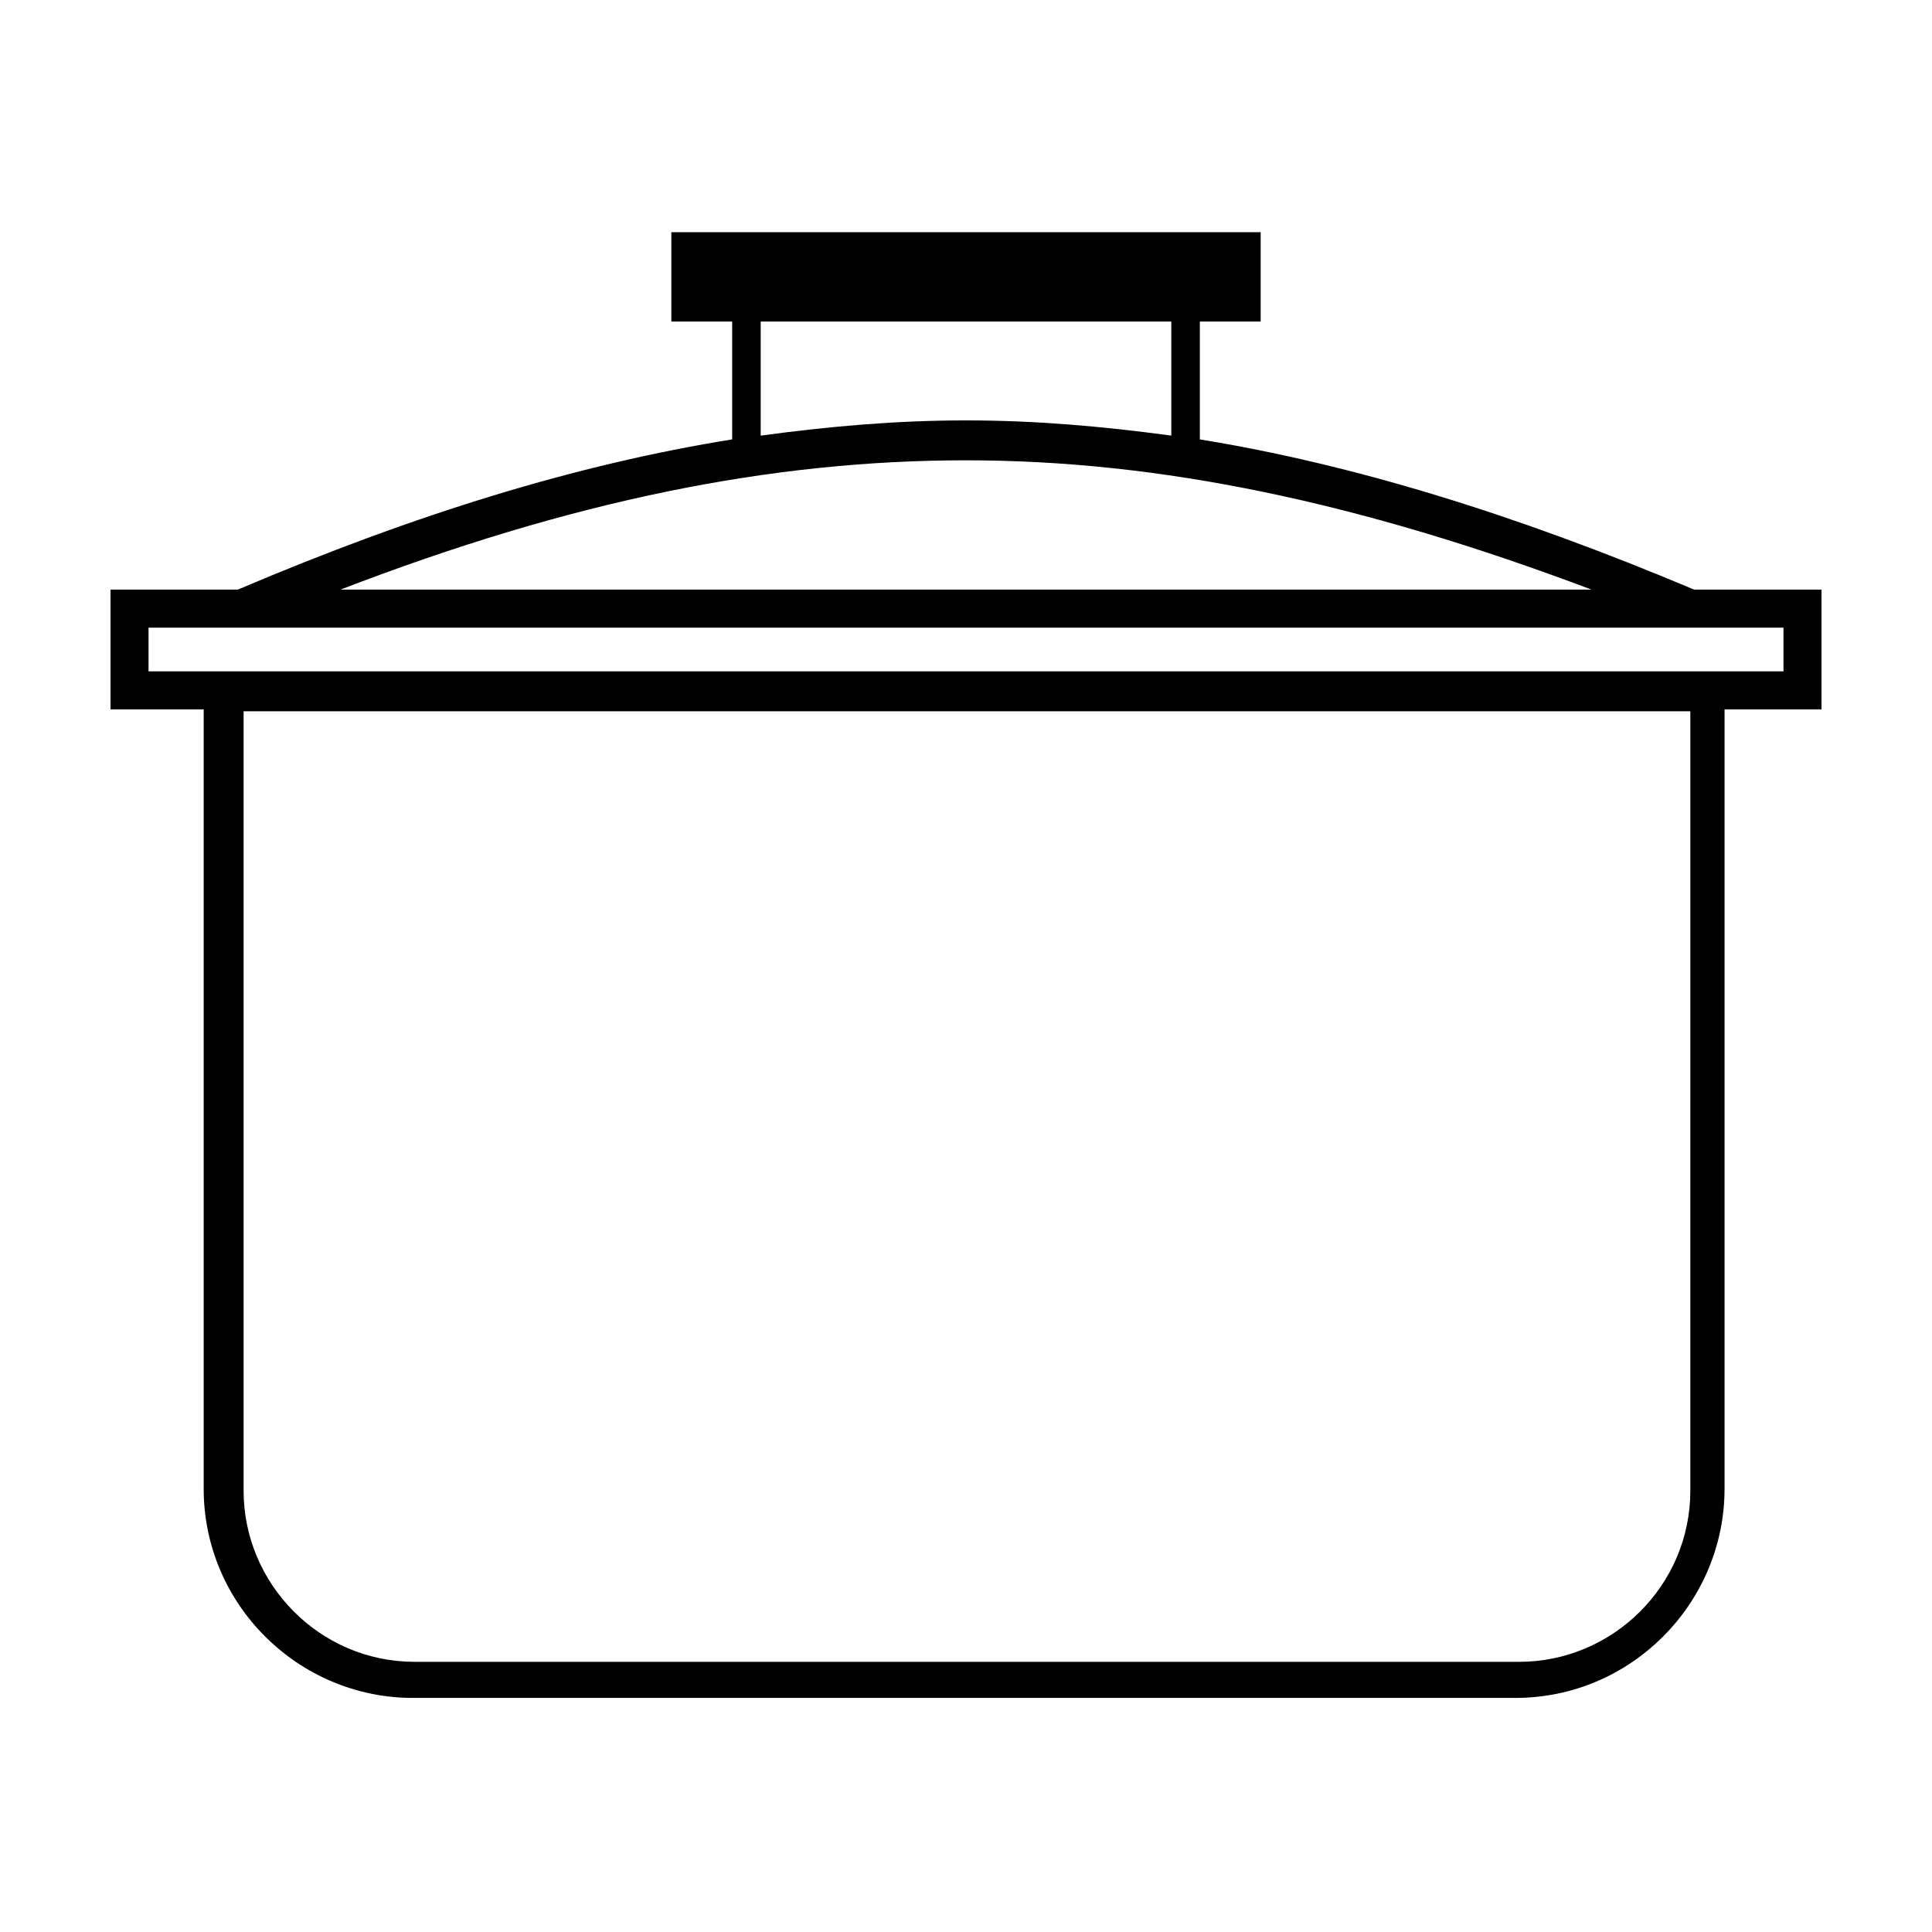 <?xml version="1.0" encoding="UTF-8"?>
<!-- The Best Svg Icon site in the world: iconSvg.co, Visit us! https://iconsvg.co -->
<svg fill="#000000" width="800px" height="800px" version="1.1" viewBox="144 144 512 512" xmlns="http://www.w3.org/2000/svg">
 <path d="m592.96 300.25c-47.863-20.152-90.688-33.25-130.99-39.801v-31.234h16.121v-23.68l-156.18-0.004v23.68h16.121v31.234c-40.809 6.551-83.633 19.648-130.99 39.801l-33.75 0.004v31.738h24.688v206.56c0 30.73 25.191 55.418 55.418 55.418h292.21c30.73 0 55.418-25.191 55.418-55.418v-206.56h25.691v-31.738zm-247.37-71.039h108.82v30.23c-18.641-2.519-36.273-4.031-54.41-4.031s-35.77 1.512-54.41 4.031zm54.414 36.777c51.387 0 104.29 11.082 165.75 34.258l-331.51 0.004c61.465-23.68 114.36-34.262 165.75-34.262zm191.95 273.07c0 25.191-20.656 45.344-45.344 45.344h-292.71c-25.191 0-45.344-20.656-45.344-45.344v-206.56h383.4zm24.688-217.14h-433.28v-11.586h433.28z"/>
</svg>